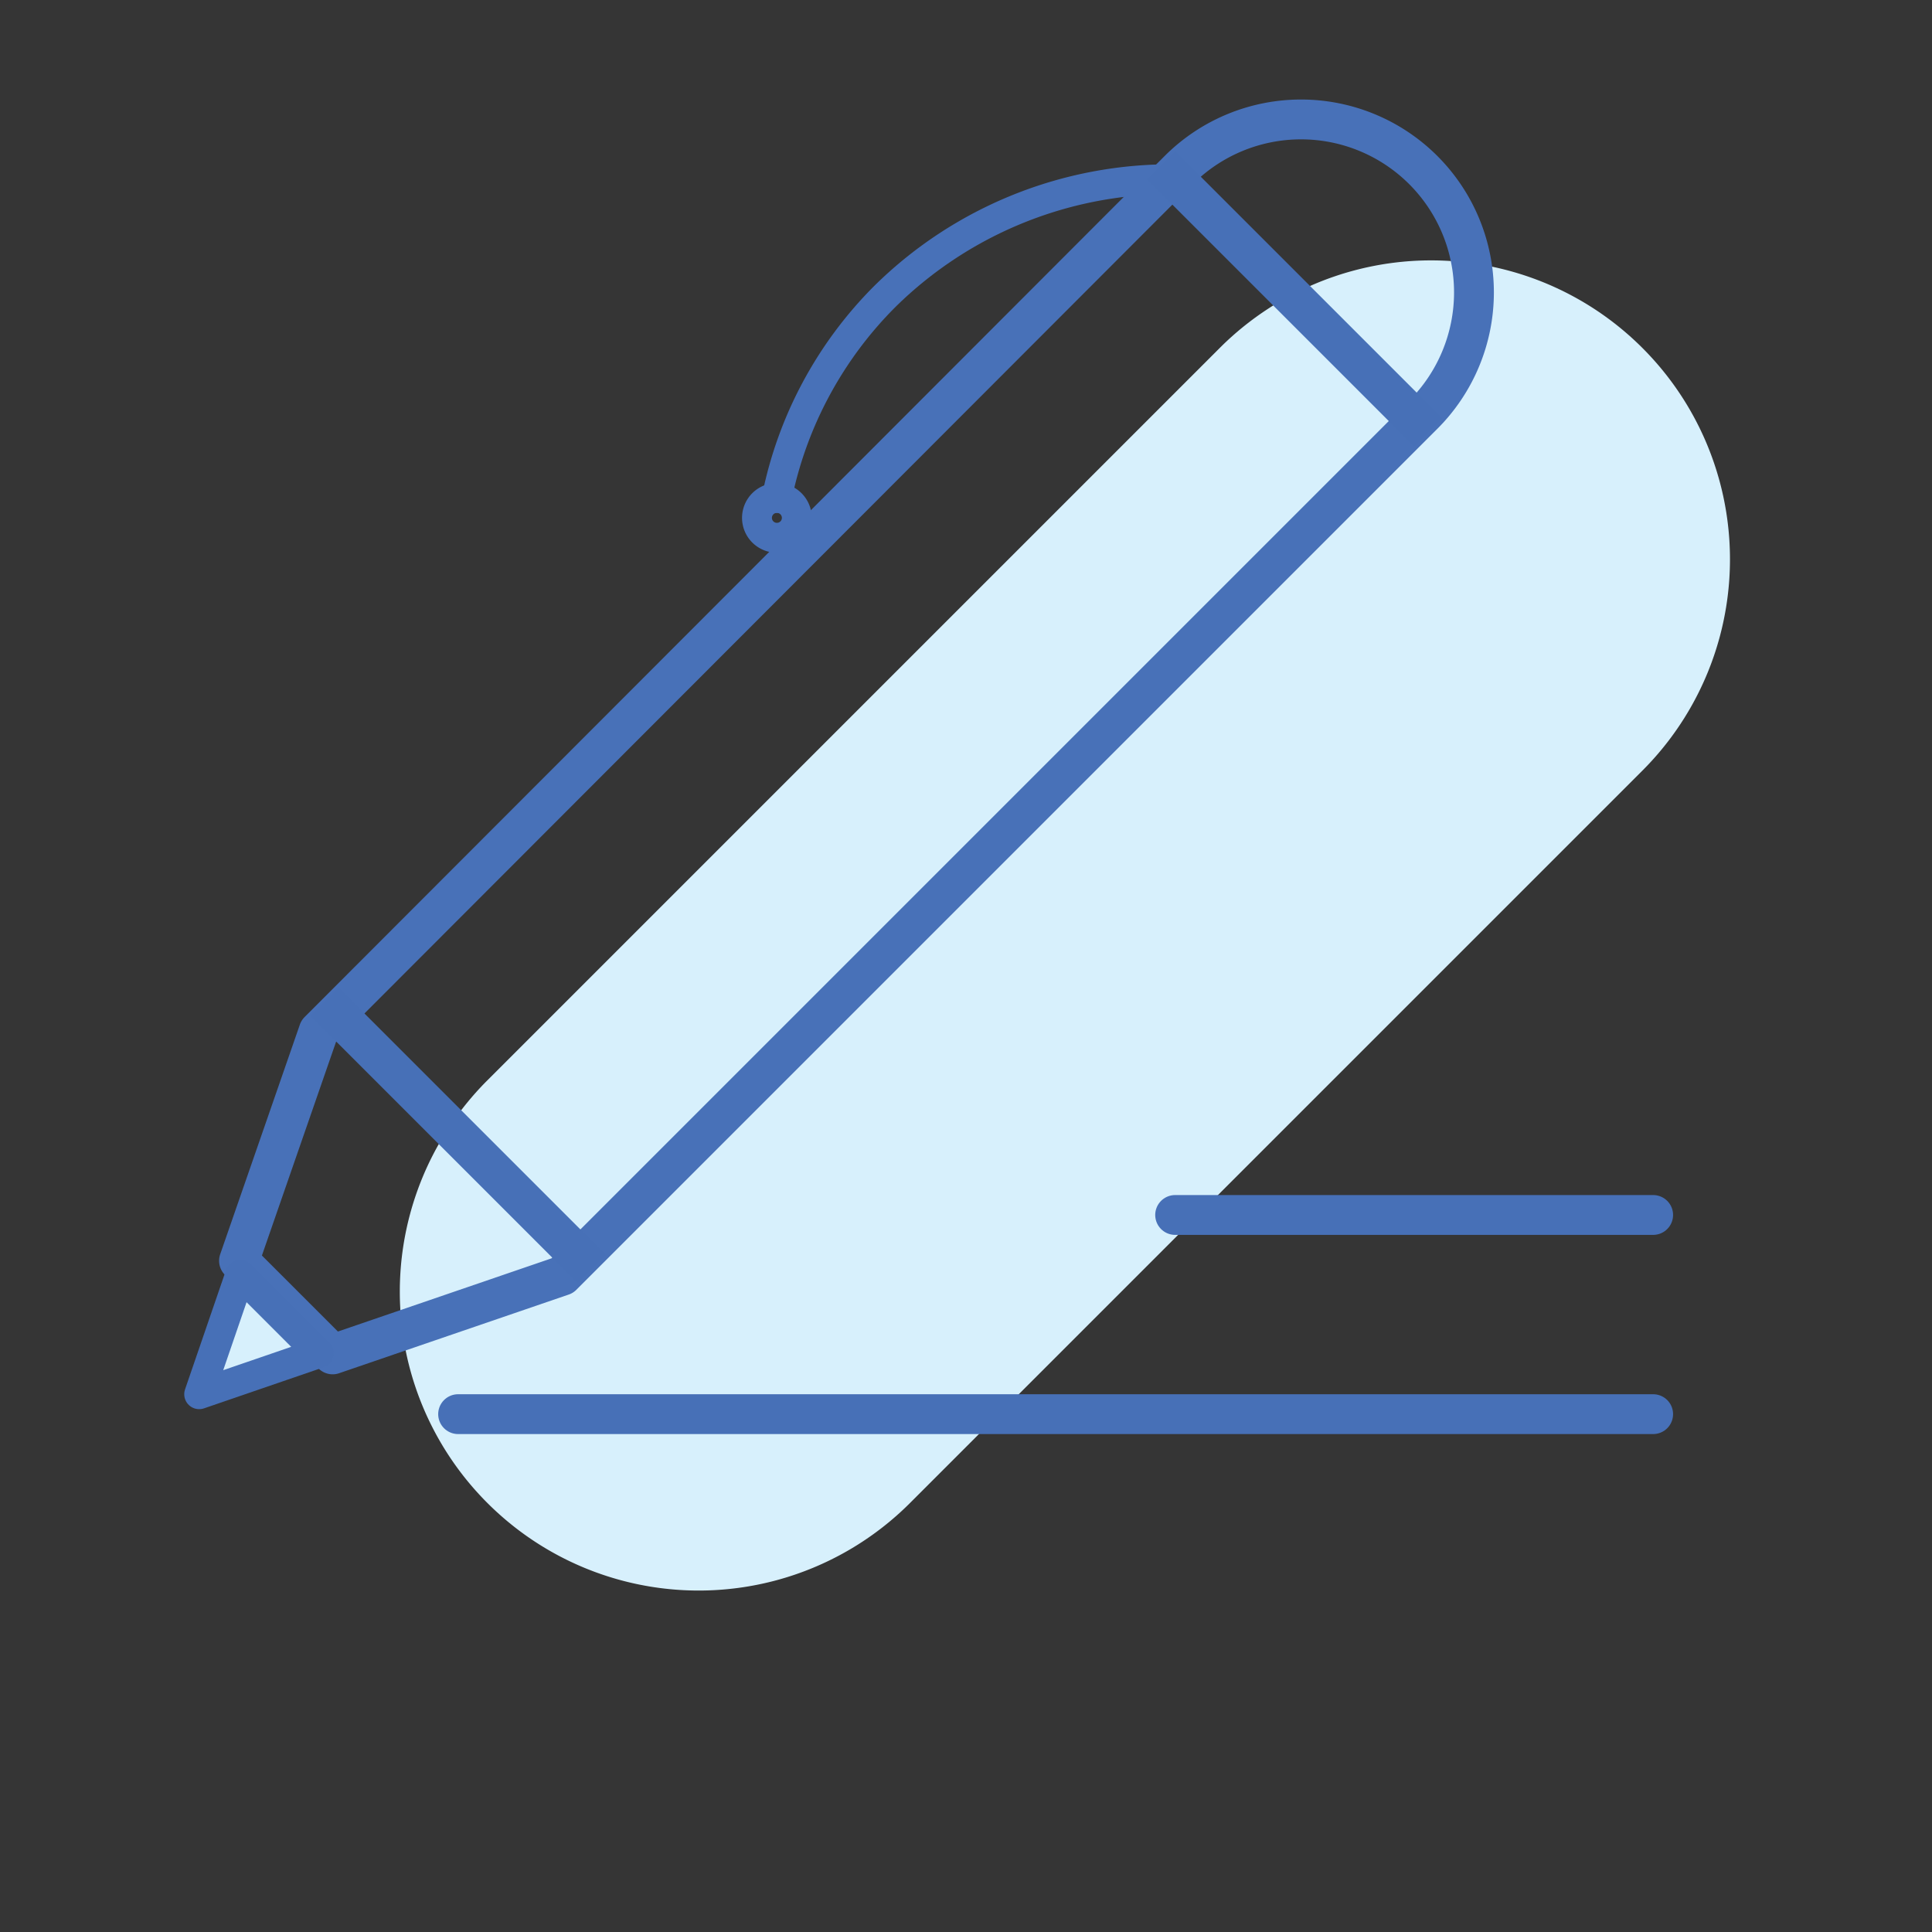<svg id="Layer_1" data-name="Layer 1" xmlns="http://www.w3.org/2000/svg" viewBox="0 0 97 97"><rect x="0" y="0" width="97" height="97" fill="#333333" stroke="none"/><defs><style>.cls-1,.cls-4{fill:#d7f0fc;}.cls-1{fill-rule:evenodd;}.cls-2,.cls-3,.cls-5,.cls-6{fill:none;stroke:#4770b7;}.cls-2,.cls-3,.cls-6{stroke-linecap:round;}.cls-2,.cls-3{stroke-linejoin:round;}.cls-2,.cls-5,.cls-6{stroke-width:2px;}.cls-3{stroke-width:1.5px;}.cls-4{fill-opacity:0.01;}.cls-5{stroke-linecap:square;}</style></defs><g id="Page-1"><g id="Artboard"><g id="Group-38"><g id="Group-37"><path id="Rectangle" class="cls-1" d="M24.47,54.24,61.24,17.47a15,15,0,0,1,21.22,0h0a15,15,0,0,1,0,21.22L45.69,75.46a15,15,0,0,1-21.22,0h0A15,15,0,0,1,24.47,54.24Z"/><path id="Stroke-3" class="cls-2" d="M28.23,64.05,16.7,68,12,63.3,16,51.77,59.18,8.54A8.68,8.68,0,0,1,71.46,20.82Z"/><path id="Stroke-11" class="cls-3" d="M39,25a19.86,19.86,0,0,1,5.45-10.14A20.43,20.43,0,0,1,59,9"/><path id="Stroke-15" class="cls-3" d="M39.71,26.71a1,1,0,1,1,0-1.42A1,1,0,0,1,39.71,26.71Z"/><rect id="Rectangle-Copy-7" class="cls-4" width="97" height="97"/><path id="Line" class="cls-5" d="M59,9,71,21"/><path id="Line-Copy" class="cls-5" d="M17,51,29,63"/><path id="Line-8" class="cls-6" d="M23,71H83"/><path id="Line-8-Copy" class="cls-6" d="M59,61H83"/></g><polygon id="Fill-7" class="cls-1" points="12.06 64 10 70 16 67.94 12.06 64"/><polygon id="Stroke-9" class="cls-3" points="12.06 64 10 70 16 67.94 12.06 64"/></g></g></g></svg>